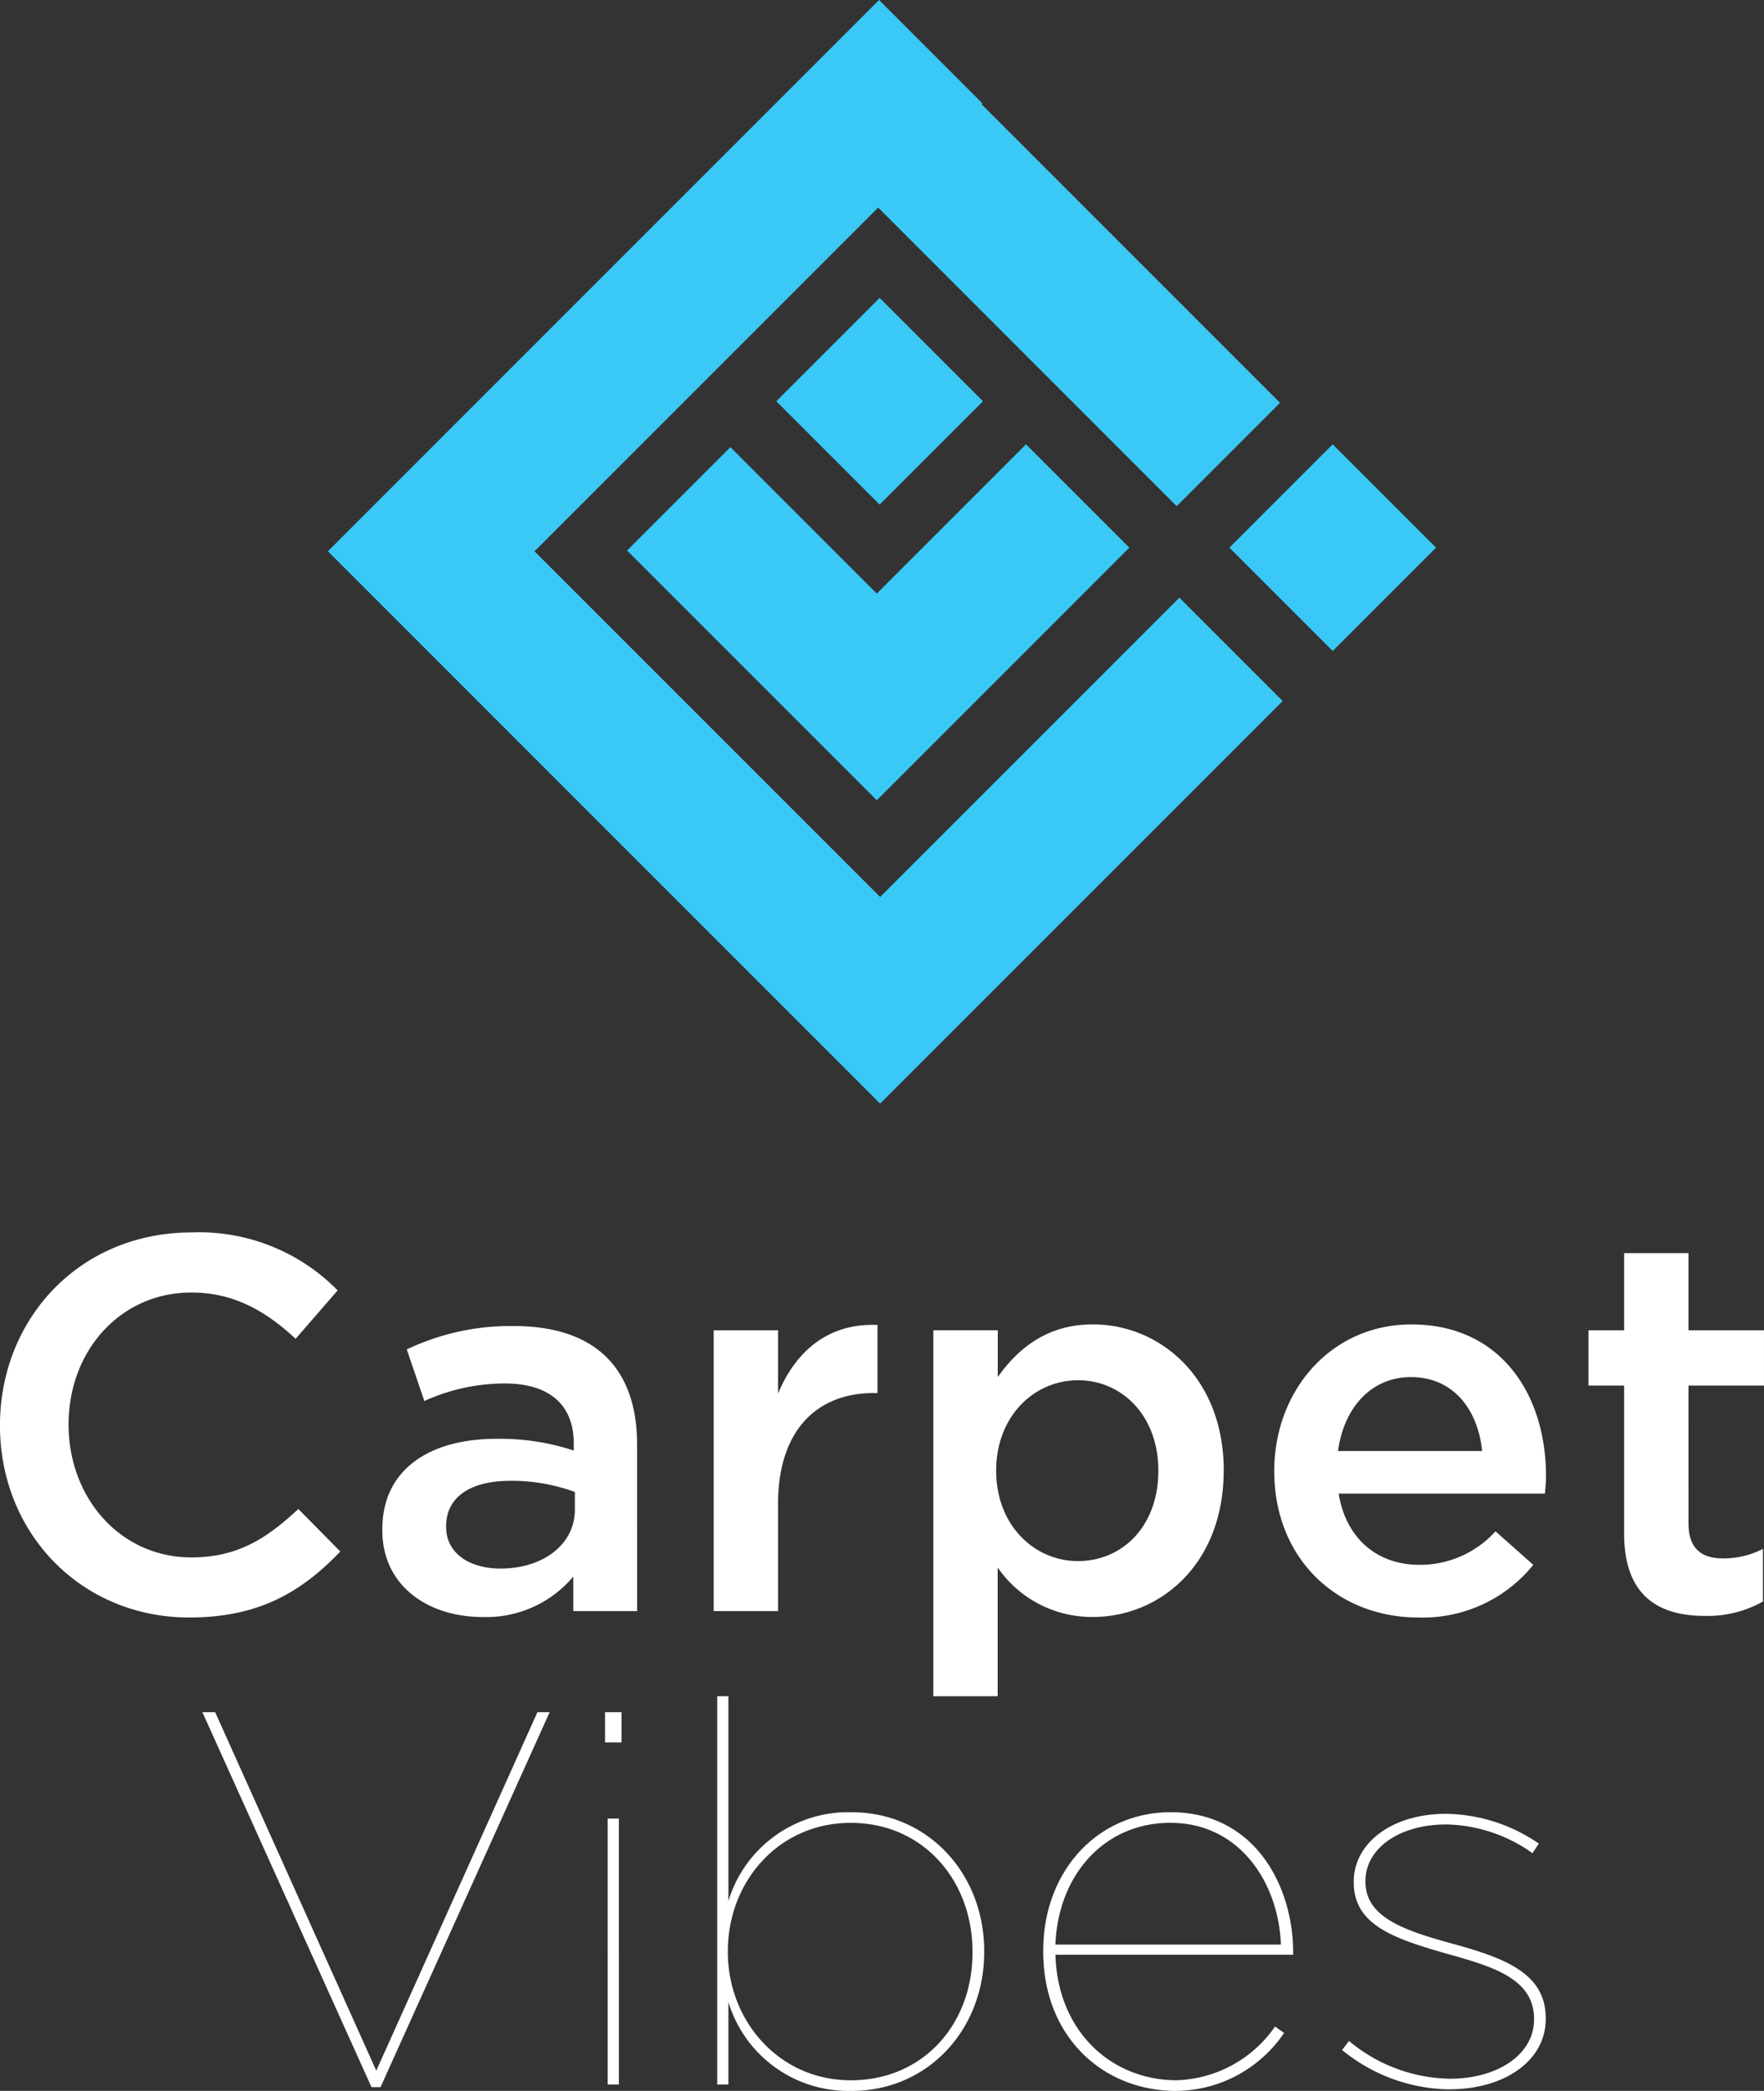 <svg viewBox="0 0 184.76 218.965" height="218.965" width="184.76" xmlns="http://www.w3.org/2000/svg">
  <rect x="0" y="0" width="184.76" height="218.965" fill="#333333" stroke="none"/>
  <g transform="translate(-346.593 -5957.957)" data-name="Group 129" id="Group_129">
    <g transform="translate(380.941 5957.957)" data-name="Group 126" id="Group_126">
      <rect fill="#3ac9f6" transform="translate(94.418 57.351) rotate(-45)" height="15.305" width="15.305" data-name="Rectangle 1" id="Rectangle_1"></rect>
      <rect fill="#3ac9f6" transform="translate(46.964 42.022) rotate(-45)" height="15.305" width="15.305" data-name="Rectangle 2" id="Rectangle_2"></rect>
      <path fill="#3ac9f6" transform="translate(-1.292 -1.92)" d="M74.408,48.45,58.777,64.081,43.448,48.751,32.626,59.574,58.777,85.725l.006-.006L69.6,74.9,85.23,59.272Z" data-name="Path 49" id="Path_49"></path>
      <path fill="#3ac9f6" transform="translate(0 -0.001)" d="M57.725,0,.072,57.654l.007.007L0,57.739l57.838,57.837.079-.078,10.744-10.744L100,73.414,89.177,62.592,57.837,93.933l-36.2-36.2L57.632,21.738,88.9,53.006,99.721,42.184,68.454,10.916l.093-.094Z" data-name="Path 50" id="Path_50"></path>
    </g>
    <g transform="translate(346.593 6087.021)" data-name="Group 127" id="Group_127">
      <path fill="#fff" transform="translate(-136.485 -33.959)" d="M276.628,56.851c.614-4.568,3.509-7.742,7.631-7.742,4.456,0,7.018,3.4,7.464,7.742Zm.057,4.457H298.3c.056-.669.111-1.226.111-1.838,0-8.522-4.735-15.876-14.092-15.876-8.411,0-14.371,6.908-14.371,15.374,0,9.135,6.573,15.318,15.1,15.318a14.876,14.876,0,0,0,12.032-5.514l-3.955-3.509a10.68,10.68,0,0,1-7.965,3.509c-4.344,0-7.687-2.674-8.466-7.463m-18.884-2.4c0,5.848-3.788,9.468-8.411,9.468-4.567,0-8.577-3.732-8.577-9.468s4.01-9.47,8.577-9.47,8.411,3.676,8.411,9.47m6.85,0c0-9.8-6.739-15.319-13.7-15.319-4.735,0-7.8,2.452-9.97,5.515v-4.9H234.24V82.529h6.741V69.05a11.981,11.981,0,0,0,9.97,5.18c7.018,0,13.7-5.513,13.7-15.317m-46.676,3.508c0-7.8,4.122-11.641,10.026-11.641h.39v-7.13c-5.18-.223-8.578,2.784-10.416,7.185V44.208h-6.74v29.41h6.74Zm-21.278.557c0,3.676-3.342,6.183-7.8,6.183-3.175,0-5.682-1.56-5.682-4.345v-.11c0-3.009,2.507-4.736,6.741-4.736a19.273,19.273,0,0,1,6.739,1.17Zm6.517,10.639V56.184c0-7.854-4.233-12.421-12.923-12.421a25.222,25.222,0,0,0-11.2,2.451l1.839,5.4a20.467,20.467,0,0,1,8.41-1.838c4.679,0,7.241,2.227,7.241,6.294V56.8a24.782,24.782,0,0,0-8.132-1.225c-6.851,0-11.919,3.119-11.919,9.469v.112c0,5.9,4.9,9.078,10.471,9.078A11.888,11.888,0,0,0,196.53,70v3.62Zm-31.082-6.239-4.4-4.456c-3.342,3.119-6.4,5.07-11.2,5.07-7.463,0-12.866-6.239-12.866-13.925s5.4-13.814,12.866-13.814c4.456,0,7.8,1.95,10.918,4.846l4.4-5.07a20.327,20.327,0,0,0-15.262-6.071c-11.808,0-20.107,9.079-20.107,20.22,0,11.252,8.467,20.107,19.829,20.107,7.3,0,11.753-2.674,15.819-6.907" data-name="Path 515" id="Path_515"></path>
      <path fill="#fff" transform="translate(-143.35 -34.049)" d="M320.2,50.09h7.909V44.3H320.2V36.221H313.46V44.3h-3.731V50.09h3.731V65.575c0,6.461,3.51,8.634,8.468,8.634A11.8,11.8,0,0,0,328,72.7V67.19a9.053,9.053,0,0,1-4.177,1c-2.284,0-3.621-1.058-3.621-3.676Z" data-name="Path 516" id="Path_516"></path>
    </g>
    <path fill="#fff" transform="translate(34.515 6102.677)" d="M463.895,74.078c5.794,0,10.081-3.008,10.081-7.353v-.111c0-4.789-4.512-6.349-10.025-7.854-4.845-1.336-8.857-2.729-8.857-6.406v-.111c0-3.286,3.4-5.9,8.468-5.9a16.048,16.048,0,0,1,9.023,3.007l.669-1a17.527,17.527,0,0,0-9.692-3.12c-5.85,0-9.692,3.175-9.692,7.075v.111c0,4.4,4.065,5.849,9.747,7.463,4.513,1.281,9.135,2.507,9.135,6.8v.11c0,3.621-3.787,6.183-8.8,6.183a16.872,16.872,0,0,1-10.582-3.955l-.724.947a18.064,18.064,0,0,0,11.251,4.122M422.621,58.927c.279-7.3,5.125-12.755,12.031-12.755,7.353,0,11.363,6.406,11.585,12.755Zm12.644,15.318a13.765,13.765,0,0,0,11.307-6.071l-.948-.668a13.024,13.024,0,0,1-10.3,5.626c-6.85,0-12.477-5.125-12.7-13.145h24.9v-.224c0-6.963-4.011-14.7-12.811-14.7-7.743,0-13.367,6.239-13.367,14.482v.11c0,8.968,6.294,14.594,13.924,14.594m-34.089-1.114c-7.519,0-12.867-6.239-12.867-13.423V59.6c0-7.241,5.292-13.423,12.867-13.423,7.631,0,12.756,6.071,12.756,13.479v.111c0,7.464-5.125,13.368-12.756,13.368m.056,1.114c8.077,0,13.924-6.461,13.924-14.537V59.6c0-8.077-5.848-14.537-13.924-14.537a13.11,13.11,0,0,0-12.866,9.3V32.915h-1.171V73.576h1.171V64.943a13.111,13.111,0,0,0,12.866,9.3m-25.51-.668h1.17V45.726h-1.17Zm-.278-35.815h1.727V34.586h-1.727ZM350.989,73.855h.945l17.715-39.269h-1.281L351.489,72.128,334.613,34.586h-1.337Z" data-name="Path 517" id="Path_517"></path>
  </g>
</svg>
